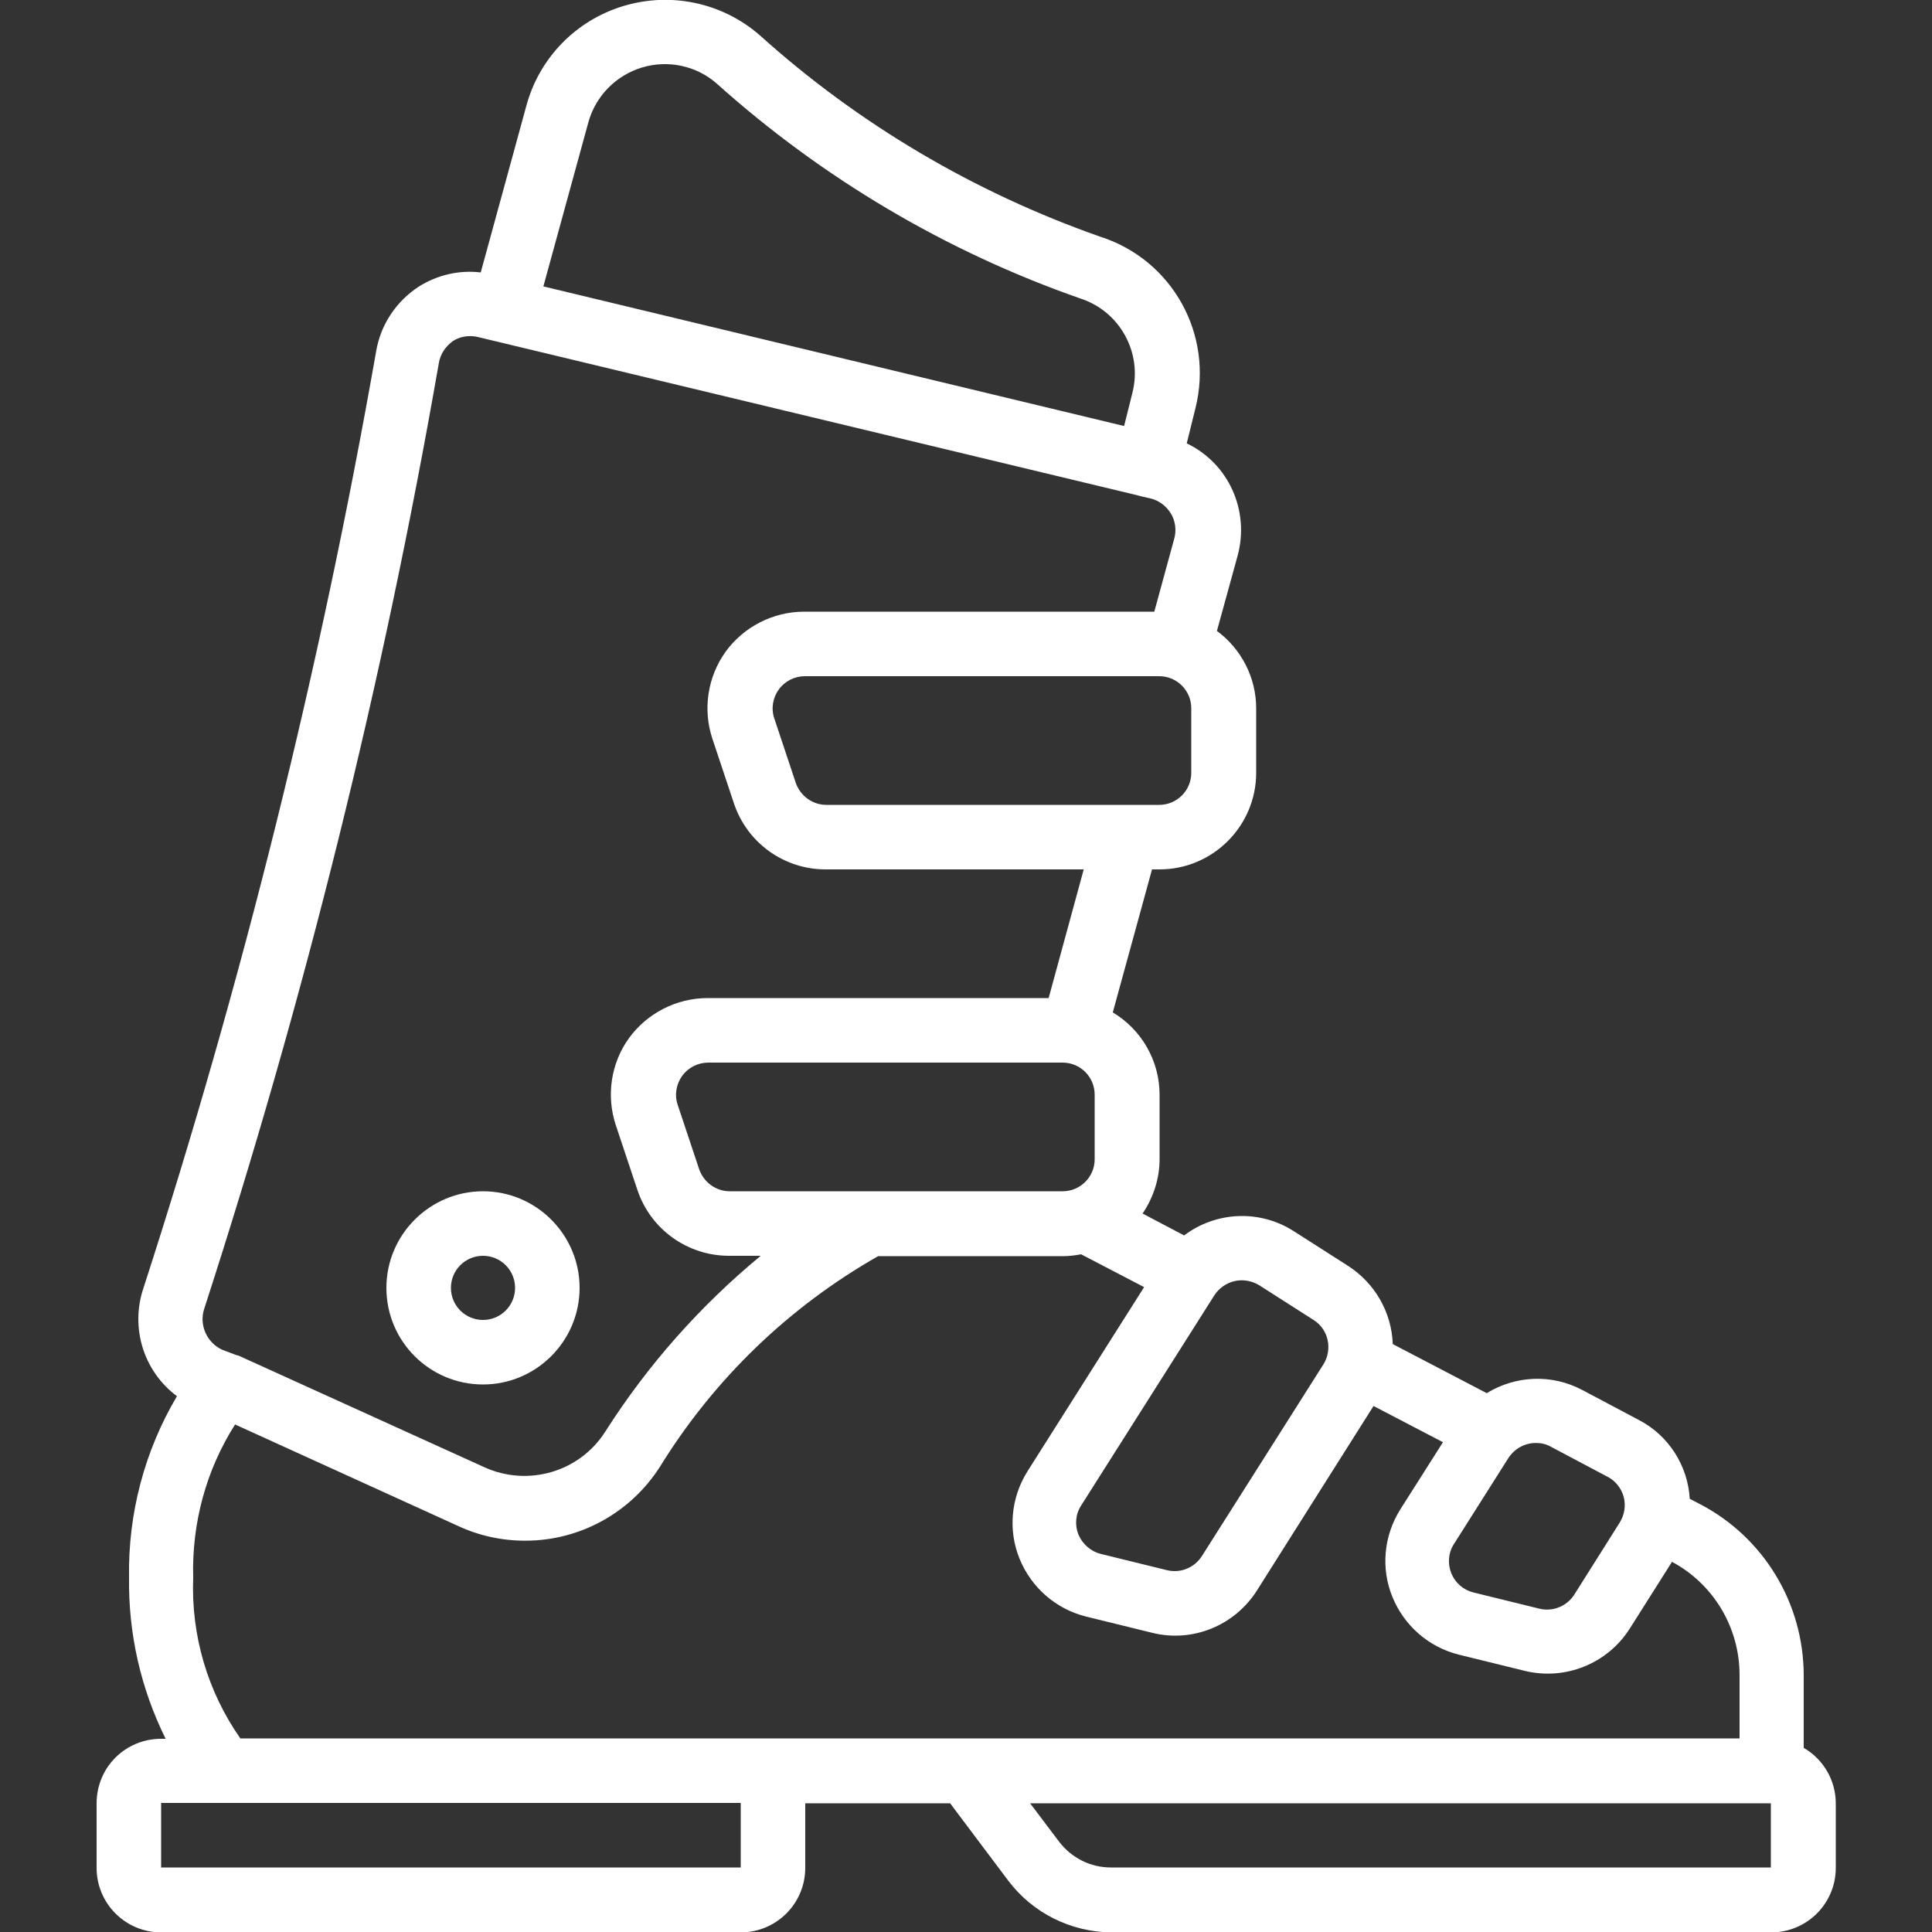 <?xml version="1.0" encoding="utf-8"?>
<!-- Generator: Adobe Illustrator 26.5.0, SVG Export Plug-In . SVG Version: 6.00 Build 0)  -->
<svg version="1.1" id="Capa_1" xmlns="http://www.w3.org/2000/svg" xmlns:xlink="http://www.w3.org/1999/xlink" x="0px" y="0px"
	 viewBox="0 0 512 512" style="enable-background:new 0 0 512 512;" xml:space="preserve">
<rect x="0" y="0" width="512" height="512" fill="#333333" stroke="none"/>
<style type="text/css">
	.st0{fill:#FFFFFF;}
</style>
<g>
	<g id="Page-1_28_">
		<g id="_x30_29---Ski-Boot">
			<path id="Shape_146_" class="st0" d="M25.6,477.9v17.1c0,9.4,7.6,17.1,17.1,17.1h153.6c9.4,0,17.1-7.6,17.1-17.1v-17.1h38.4
				l15.4,20.5c6.5,8.6,16.6,13.6,27.3,13.7h174.9c9.4,0,17.1-7.6,17.1-17.1v-17.1c0-6.1-3.3-11.7-8.5-14.7V444
				c0-19.1-10.6-36.6-27.5-45.4l-2.7-1.4c-0.5-8.8-5.6-16.8-13.5-20.9l-15.1-8c-8-4.2-17.5-3.8-25.2,0.9l-24.9-13
				c-0.3-8.4-4.7-16.1-11.8-20.7l-14.4-9.2c-9-5.8-20.6-5.3-29.1,1.1l-11-5.8c2.9-4.3,4.5-9.3,4.5-14.4v-17.1
				c0-8.9-4.7-17.2-12.4-21.8l10.4-37.9h2c14.1,0,25.6-11.5,25.6-25.6v-17.1c0-8.1-3.9-15.7-10.4-20.5l5.5-20
				c3.2-11.9-2.4-24.4-13.5-29.7l2.3-9.3c4.9-19.5-6.1-39.4-25.3-45.5c-33.3-11.7-64-29.8-90.2-53.4c-9.9-8.6-23.5-11.5-36.1-7.7
				c-12.6,3.8-22.3,13.8-25.7,26.4l-12.1,44.2c-5.8-0.7-11.6,0.7-16.5,3.8c-5.9,3.9-10,10-11.2,17C84.9,177.2,64.3,260.2,38,341.4
				c-3.5,10.4,0,22,8.9,28.6c-8.6,14.5-13,31.2-12.7,48.1c-0.2,14.8,3.1,29.4,9.7,42.7h-1.2C33.2,460.8,25.6,468.4,25.6,477.9
				L25.6,477.9z M42.7,494.9v-17.1h153.6v17.1H42.7z M469.3,494.9H294.4c-5.4,0-10.4-2.5-13.7-6.8l-7.7-10.2h196.3V494.9z
				 M407,382.4c1.4,0,2.8,0.3,4,1l15.1,8c2.1,1.1,3.6,3.1,4.2,5.3c0.6,2.3,0.2,4.7-1,6.7l-12.1,19.2c-2,3.1-5.7,4.6-9.3,3.7
				l-17.5-4.3c-2.7-0.7-4.8-2.6-5.8-5.1c-1-2.5-0.8-5.4,0.7-7.7l14.5-22.9C401.4,383.9,404.1,382.4,407,382.4L407,382.4z
				 M327.2,339.5c2.2-0.5,4.5-0.1,6.5,1.1l14.4,9.2c4,2.5,5.1,7.8,2.6,11.8l-32.2,50.8c-2,3.1-5.7,4.6-9.3,3.7l-17.5-4.3
				c-2.7-0.7-4.8-2.6-5.9-5.1c-1-2.5-0.8-5.4,0.7-7.7l35.3-55.7C323,341.4,325,340,327.2,339.5L327.2,339.5z M193.4,315.7
				c-3.7,0-6.9-2.4-8.1-5.8l-5.7-17.1c-0.9-2.6-0.4-5.5,1.2-7.7c1.6-2.2,4.2-3.5,6.9-3.5h93.9c4.7,0,8.5,3.8,8.5,8.5v17.1
				c0,4.7-3.8,8.5-8.5,8.5L193.4,315.7L193.4,315.7z M315.7,204.8c0,4.7-3.8,8.5-8.5,8.5H219c-3.7,0-6.9-2.4-8.1-5.8l-5.7-17.1
				c-0.9-2.6-0.4-5.5,1.2-7.7c1.6-2.2,4.2-3.5,6.9-3.5h93.9c4.7,0,8.5,3.8,8.5,8.5V204.8z M155.9,32.5c1.9-7,7.3-12.5,14.2-14.6
				c6.9-2.1,14.5-0.5,19.9,4.3c28,25.1,60.8,44.5,96.3,56.9c10.5,3.4,16.5,14.4,13.8,25l-2.2,8.8L144,75.9L155.9,32.5z M54.1,346.9
				c26.6-82,47.4-165.8,62.2-250.7c0.4-2.4,1.8-4.4,3.7-5.8c2-1.3,4.4-1.6,6.6-1.1l175,42c0.1,0,0.2,0.1,0.2,0.1
				c0.2,0,0.3,0,0.5,0.1l2.6,0.6c2.2,0.5,4.2,2,5.4,4c1.2,2,1.5,4.4,0.9,6.6l-5.3,19.4h-92.8c-8.2,0-16,4-20.8,10.6
				c-4.8,6.7-6.1,15.3-3.5,23.1l5.7,17.1c3.5,10.5,13.3,17.5,24.3,17.5h68.4l-9.3,34.1h-90.4c-8.2,0-16,4-20.8,10.6
				s-6.1,15.3-3.5,23.1l5.7,17.1c3.5,10.5,13.3,17.5,24.3,17.5h8.4c-16.1,13.3-30,29-41.2,46.6c-6.8,10.7-20.5,14.7-32.1,9.4
				l-65.2-29.6c-0.1,0-0.1,0-0.2,0c-0.1,0-0.2-0.1-0.3-0.1l-3.7-1.4C54.9,355.9,52.7,351.2,54.1,346.9L54.1,346.9z M51.2,418.1
				c-0.4-14.4,3.4-28.5,11.1-40.6l59.1,26.9c5.6,2.6,11.6,3.9,17.8,3.9c14.5,0,27.9-7.4,35.7-19.6c14.3-23.2,34.1-42.3,57.8-55.8h49
				c1.6,0,3.2-0.2,4.8-0.5l16.7,8.7l-30.9,48.8c-4.4,7-5.2,15.6-2.1,23.2c3.1,7.6,9.6,13.3,17.6,15.3l17.5,4.3
				c10.7,2.7,21.9-1.9,27.8-11.2l30.9-48.9l18.4,9.6l-11.3,17.8c-4.4,7-5.2,15.6-2.1,23.2c3.1,7.6,9.6,13.3,17.6,15.3l17.5,4.3
				c10.7,2.6,21.9-1.9,27.8-11.2l11.2-17.7c11,5.9,17.9,17.4,17.9,30v16.8H63.7C55,448.3,50.6,433.3,51.2,418.1L51.2,418.1z"/>
			<path id="Shape_145_" class="st0" d="M128,366.9c14.1,0,25.6-11.5,25.6-25.6s-11.5-25.6-25.6-25.6s-25.6,11.5-25.6,25.6
				C102.4,355.5,113.9,366.9,128,366.9z M128,332.8c4.7,0,8.5,3.8,8.5,8.5s-3.8,8.5-8.5,8.5c-4.7,0-8.5-3.8-8.5-8.5
				S123.3,332.8,128,332.8z"/>
		</g>
	</g>
</g>
</svg>
